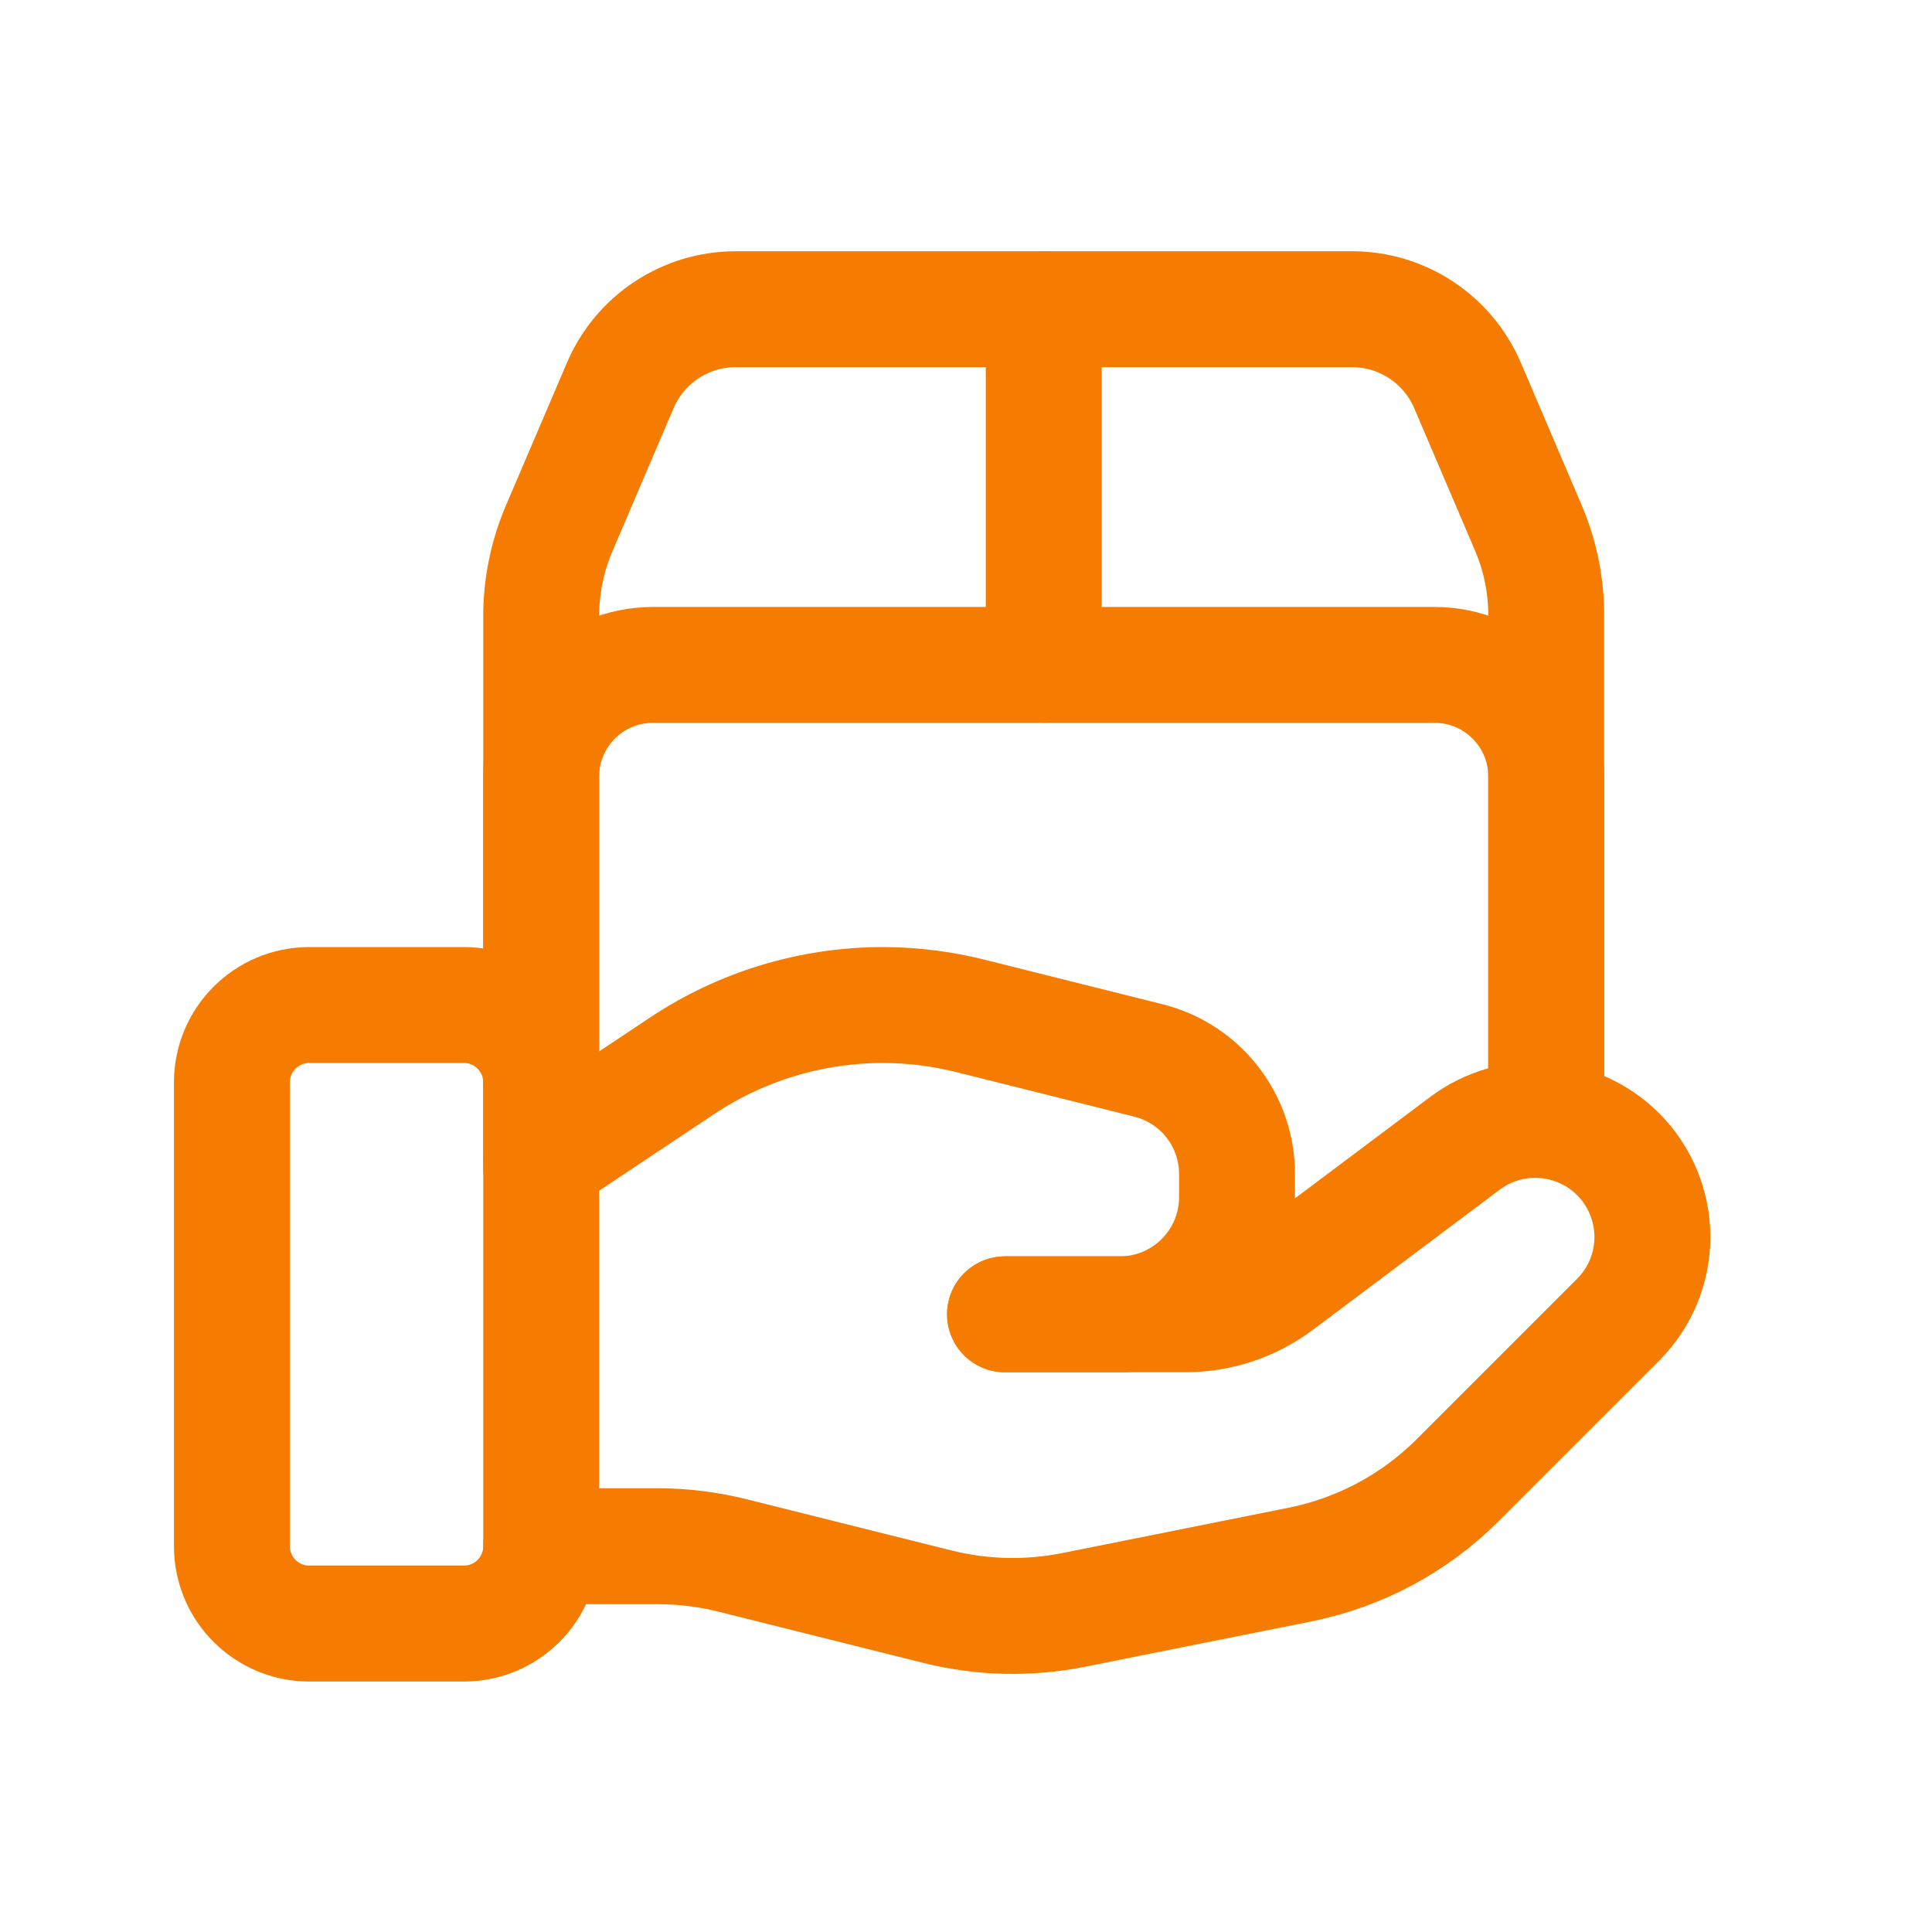 <svg width="25" height="25" viewBox="0 0 25 25" fill="none" xmlns="http://www.w3.org/2000/svg">
<path fill-rule="evenodd" clip-rule="evenodd" d="M6.002 21.009H4.002C3.449 21.009 3.001 20.561 3.001 20.008V14.006C3.001 13.453 3.449 13.005 4.002 13.005H6.002C6.555 13.005 7.003 13.453 7.003 14.006V20.008C7.003 20.561 6.555 21.009 6.002 21.009Z" stroke="#F57C00" stroke-width="1.5" stroke-linecap="round" stroke-linejoin="round"/>
<path d="M13.506 4.001V8.603" stroke="#F57C00" stroke-width="1.5" stroke-linecap="round" stroke-linejoin="round"/>
<path d="M20.008 14.006V10.044C20.006 9.248 19.36 8.604 18.564 8.604H8.448C7.651 8.604 7.006 9.248 7.003 10.044V15.106" stroke="#F57C00" stroke-width="1.5" stroke-linecap="round" stroke-linejoin="round"/>
<path d="M7.003 14.006V7.974C7.003 7.584 7.082 7.198 7.235 6.839L8.026 4.988C8.282 4.389 8.87 4.001 9.521 4.001H17.489C18.142 3.999 18.733 4.388 18.99 4.988L19.781 6.841C19.933 7.2 20.01 7.586 20.008 7.976V14.491" stroke="#F57C00" stroke-width="1.5" stroke-linecap="round" stroke-linejoin="round"/>
<path d="M13.005 17.007H15.339C15.772 17.007 16.194 16.867 16.54 16.607L18.957 14.794C19.56 14.342 20.404 14.402 20.938 14.935V14.935C21.222 15.219 21.382 15.605 21.382 16.007C21.382 16.409 21.222 16.794 20.938 17.078L18.864 19.152C18.305 19.711 17.594 20.091 16.819 20.246L13.888 20.833C13.307 20.949 12.707 20.934 12.132 20.791L9.481 20.128C9.164 20.049 8.838 20.008 8.512 20.008H7.003" stroke="#F57C00" stroke-width="1.5" stroke-linecap="round" stroke-linejoin="round"/>
<path d="M13.005 17.007H14.491C15.328 17.007 16.007 16.328 16.007 15.491V15.191C16.007 14.496 15.534 13.89 14.859 13.722L12.566 13.148C12.194 13.054 11.811 13.006 11.427 13.005V13.005C10.499 13.005 9.592 13.28 8.821 13.795L7.003 15.006" stroke="#F57C00" stroke-width="1.5" stroke-linecap="round" stroke-linejoin="round"/>
</svg>
